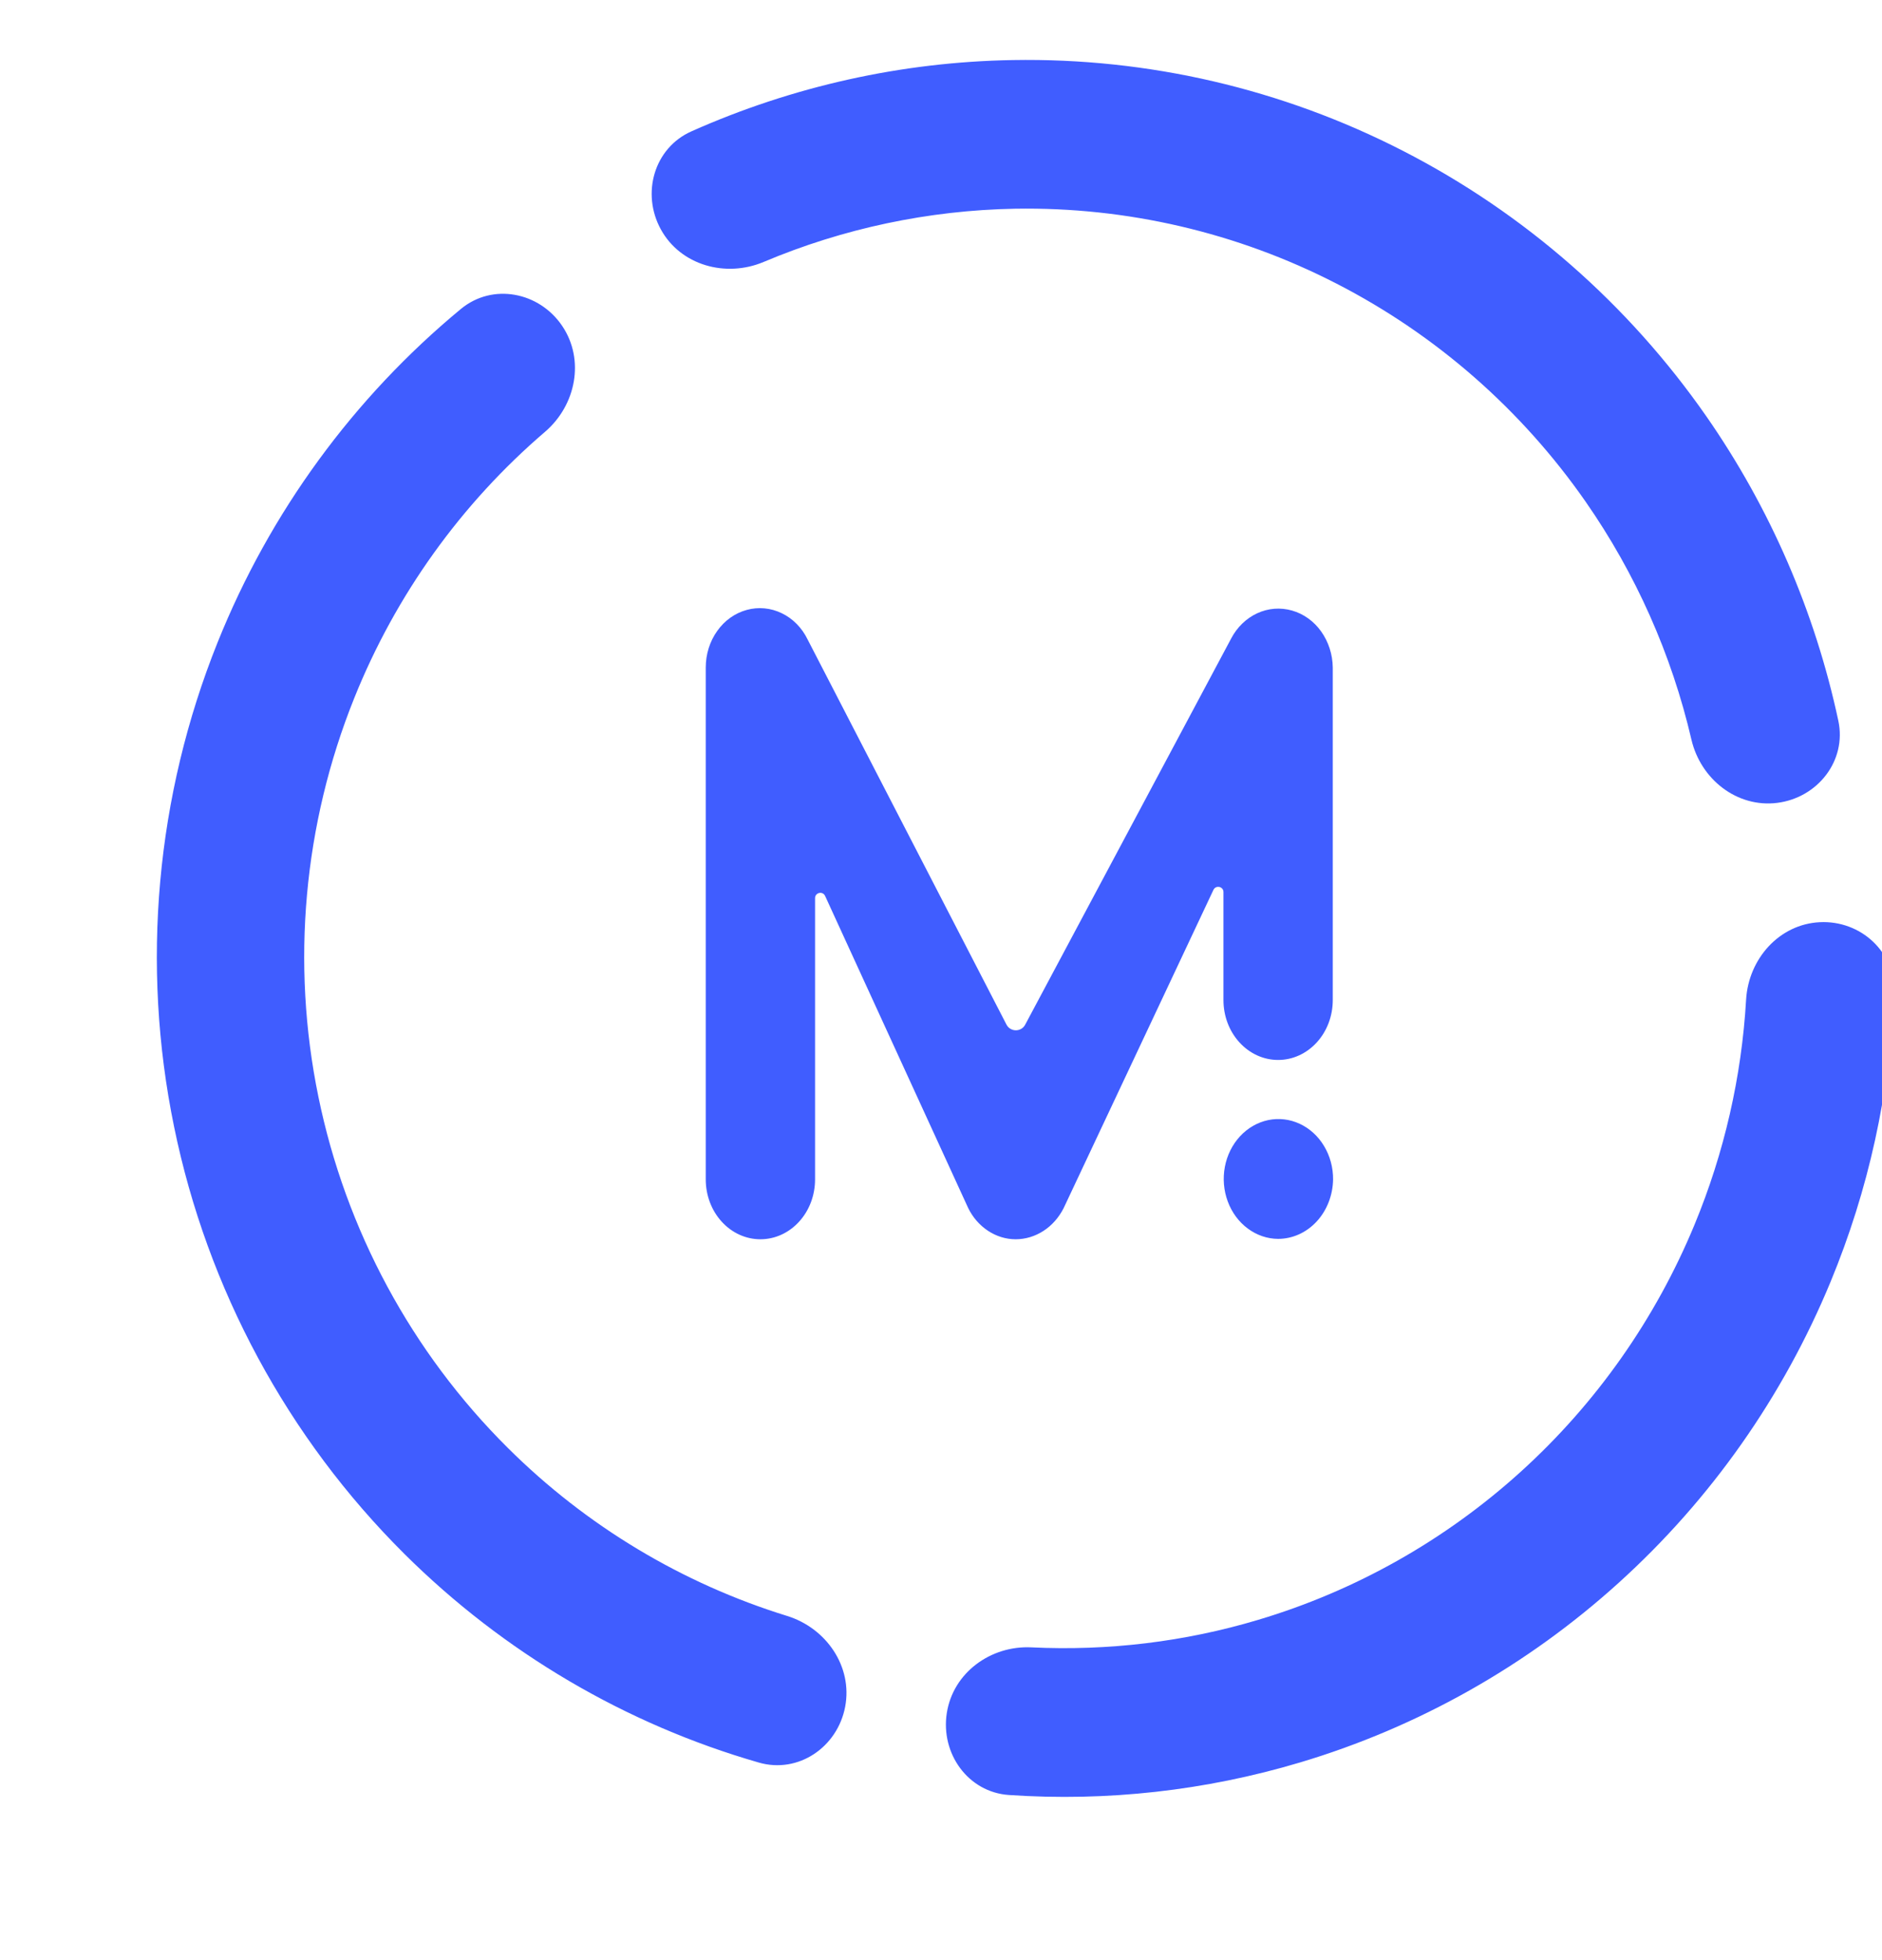 <?xml version="1.0" encoding="UTF-8"?>
<svg xmlns="http://www.w3.org/2000/svg" width="24" height="25" viewBox="0 0 24 25" fill="none">
  <g clip-path="url(#clip0_4205_87746)">
    <path d="M15.602 12.755C15.602 12.958 15.675 13.152 15.806 13.295C15.937 13.439 16.114 13.519 16.299 13.519C16.484 13.519 16.661 13.439 16.792 13.295C16.923 13.152 16.996 12.958 16.996 12.755V8.514C16.994 8.347 16.942 8.186 16.848 8.054C16.755 7.923 16.624 7.829 16.476 7.787C16.328 7.745 16.172 7.757 16.032 7.822C15.892 7.887 15.774 8.001 15.699 8.146L13.073 13.07C13.022 13.165 12.885 13.164 12.835 13.068L10.3 8.158C10.228 8.009 10.112 7.89 9.971 7.822C9.83 7.753 9.672 7.738 9.523 7.779C9.373 7.82 9.24 7.914 9.146 8.048C9.051 8.181 9 8.345 9 8.514V15.042C9 15.245 9.073 15.439 9.204 15.582C9.335 15.726 9.512 15.806 9.697 15.806C9.882 15.806 10.059 15.726 10.19 15.582C10.321 15.439 10.394 15.245 10.394 15.042V11.455C10.394 11.383 10.492 11.361 10.522 11.427L12.345 15.404C12.403 15.525 12.491 15.626 12.598 15.697C12.705 15.768 12.827 15.806 12.952 15.806C13.077 15.806 13.199 15.769 13.307 15.699C13.414 15.63 13.502 15.53 13.563 15.411L15.474 11.35C15.505 11.285 15.602 11.306 15.602 11.378V12.755ZM17 15.042C17.001 14.891 16.961 14.743 16.885 14.617C16.809 14.49 16.701 14.392 16.574 14.333C16.447 14.274 16.307 14.258 16.172 14.286C16.036 14.315 15.912 14.386 15.813 14.493C15.715 14.599 15.648 14.734 15.62 14.882C15.592 15.03 15.605 15.184 15.657 15.324C15.709 15.464 15.797 15.584 15.912 15.669C16.026 15.754 16.16 15.8 16.298 15.801C16.483 15.801 16.66 15.721 16.791 15.579C16.922 15.437 16.997 15.244 17 15.042Z" fill="#405DFF"></path>
    <path fill-rule="evenodd" clip-rule="evenodd" d="M8.427 2.925C8.176 2.467 8.341 1.887 8.818 1.675C10.107 1.101 11.499 0.79 12.914 0.766C14.643 0.736 16.354 1.134 17.895 1.926C19.437 2.718 20.763 3.879 21.758 5.307C22.573 6.478 23.145 7.8 23.443 9.192C23.552 9.701 23.181 10.174 22.665 10.24C22.151 10.305 21.688 9.939 21.57 9.434C21.317 8.347 20.859 7.316 20.22 6.398C19.402 5.223 18.311 4.268 17.043 3.617C15.775 2.965 14.368 2.638 12.946 2.662C11.841 2.682 10.752 2.913 9.738 3.341C9.254 3.545 8.678 3.384 8.427 2.925ZM10.778 21.768C10.68 22.284 10.181 22.626 9.676 22.48C7.978 21.991 6.424 21.078 5.158 19.82C3.667 18.337 2.644 16.441 2.22 14.371C1.795 12.302 1.989 10.151 2.775 8.193C3.442 6.531 4.511 5.071 5.877 3.941C6.281 3.606 6.877 3.722 7.17 4.158C7.46 4.589 7.345 5.169 6.951 5.507C5.883 6.422 5.046 7.586 4.517 8.905C3.87 10.516 3.711 12.285 4.06 13.987C4.409 15.689 5.25 17.249 6.477 18.468C7.479 19.465 8.702 20.197 10.037 20.61C10.537 20.765 10.875 21.255 10.778 21.768ZM24.153 12.666C24.174 12.142 23.727 11.736 23.207 11.762C22.69 11.787 22.298 12.229 22.267 12.749C22.21 13.734 21.988 14.704 21.61 15.618C21.112 16.823 20.354 17.901 19.391 18.773C18.428 19.645 17.285 20.29 16.045 20.66C15.106 20.941 14.128 21.058 13.154 21.011C12.636 20.985 12.155 21.332 12.074 21.848C11.993 22.367 12.347 22.859 12.867 22.894C14.116 22.979 15.373 22.839 16.578 22.479C18.086 22.029 19.476 21.245 20.646 20.184C21.817 19.124 22.738 17.814 23.344 16.349C23.829 15.177 24.102 13.93 24.153 12.666Z" fill="#405DFF"></path>
  </g>
  <defs>
    <clipPath id="clip0_4205_87746">
      <rect width="24" height="24" fill="white" transform="translate(0 0.764)"></rect>
    </clipPath>
  </defs>
</svg>

